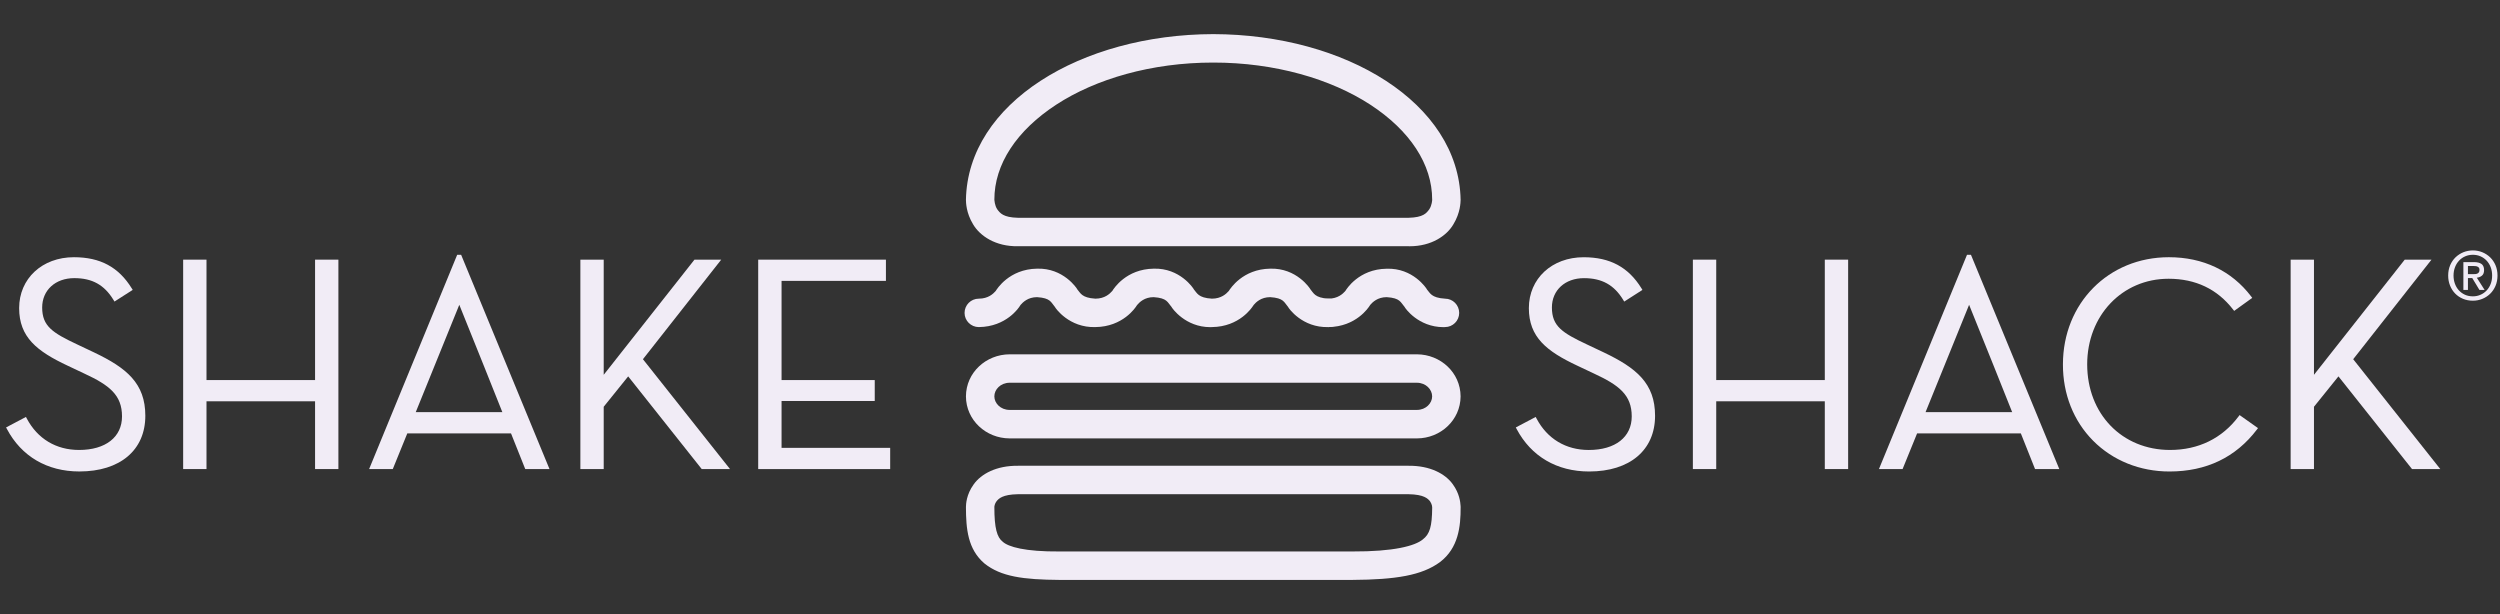 <svg width="114" height="28" viewBox="0 0 114 28" fill="none" xmlns="http://www.w3.org/2000/svg">
<rect x="0" y="0" width="114" height="28" fill="#333333" stroke="none"/>
<g clip-path="url(#clip0_3098_72315)">
<path d="M4.289 16.07L3.531 15.711C2.388 15.174 1.923 14.871 1.923 14.021C1.923 13.234 2.524 12.683 3.385 12.683C4.205 12.683 4.757 12.99 5.176 13.678L5.22 13.751L6.052 13.219L6.008 13.149C5.41 12.18 4.572 11.729 3.371 11.729C1.923 11.729 0.873 12.705 0.873 14.049C0.873 15.377 1.685 16.018 3.087 16.676L3.846 17.035C4.985 17.563 5.564 18.01 5.564 18.988C5.564 19.932 4.813 20.518 3.606 20.518C2.558 20.518 1.712 20.009 1.223 19.087L1.184 19.012L0.277 19.491L0.317 19.565C0.978 20.812 2.151 21.499 3.619 21.499C5.475 21.499 6.627 20.526 6.627 18.96C6.627 17.476 5.77 16.776 4.289 16.07Z" fill="#F1ECF6"/>
<path d="M14.367 17.331H9.416V11.84H8.352V21.389H9.416V18.299H14.367V21.389H15.431V11.84H14.367V17.331Z" fill="#F1ECF6"/>
<path d="M20.847 11.62L16.832 21.389H17.911L18.573 19.762H23.302L23.951 21.389H25.057L21.028 11.62H20.847ZM22.907 18.794H18.958L20.944 13.899C21.597 15.519 22.684 18.221 22.907 18.794Z" fill="#F1ECF6"/>
<path d="M32.888 11.84H31.668L27.529 17.091V11.84H26.465V21.39H27.529V18.548L28.645 17.163L31.999 21.39H33.289L29.318 16.38L32.888 11.84Z" fill="#F1ECF6"/>
<path d="M35.639 18.285H39.888V17.331H35.639V12.808H40.398V11.84H34.574V21.39H40.592V20.422H35.639V18.285Z" fill="#F1ECF6"/>
<path d="M73.133 16.07L72.374 15.711C71.232 15.175 70.767 14.872 70.767 14.021C70.767 13.234 71.368 12.684 72.228 12.684C73.049 12.684 73.602 12.991 74.02 13.678L74.064 13.752L74.895 13.22L74.852 13.149C74.254 12.181 73.416 11.73 72.215 11.73C70.767 11.73 69.716 12.706 69.716 14.049C69.716 15.377 70.528 16.019 71.93 16.677L72.69 17.036C73.829 17.564 74.407 18.011 74.407 18.988C74.407 19.932 73.657 20.519 72.449 20.519C71.402 20.519 70.556 20.01 70.067 19.087L70.028 19.013L69.121 19.491L69.16 19.566C69.822 20.813 70.995 21.5 72.463 21.5C74.318 21.5 75.471 20.527 75.471 18.96C75.471 17.477 74.614 16.777 73.133 16.07Z" fill="#F1ECF6"/>
<path d="M83.211 17.331H78.26V11.84H77.195V21.389H78.26V18.299H83.211V21.389H84.275V11.84H83.211V17.331Z" fill="#F1ECF6"/>
<path d="M89.695 11.62L85.68 21.389H86.758L87.42 19.762H92.15L92.798 21.389H93.904L89.876 11.62H89.695ZM91.755 18.794H87.805L89.791 13.899C90.445 15.519 91.532 18.221 91.755 18.794Z" fill="#F1ECF6"/>
<path d="M102.076 18.992C101.327 19.99 100.248 20.518 98.956 20.518C96.765 20.518 95.176 18.877 95.176 16.614C95.176 14.389 96.772 12.711 98.887 12.711C100.12 12.711 101.109 13.183 101.828 14.114L101.878 14.177L102.702 13.583L102.651 13.515C101.76 12.347 100.463 11.729 98.9 11.729C96.147 11.729 94.07 13.829 94.07 16.614C94.064 17.962 94.553 19.2 95.447 20.098C96.346 21.002 97.582 21.5 98.928 21.5C100.608 21.5 101.948 20.857 102.913 19.59L102.965 19.521L102.125 18.927L102.076 18.992Z" fill="#F1ECF6"/>
<path d="M107.306 16.38L110.876 11.84H109.656L105.517 17.091V11.84H104.453V21.389H105.517V18.548L106.633 17.163L109.988 21.389H111.277L107.306 16.38Z" fill="#F1ECF6"/>
<path d="M64.229 11.228V10.581V9.931C64.905 9.915 65.047 9.718 65.176 9.543C65.299 9.358 65.308 9.115 65.307 9.114V9.109C65.311 7.493 64.291 5.951 62.484 4.772C60.686 3.601 58.14 2.852 55.324 2.853C52.508 2.852 49.962 3.601 48.166 4.772C46.358 5.951 45.339 7.493 45.343 9.109V9.114C45.347 9.114 45.352 9.358 45.473 9.543C45.603 9.718 45.746 9.915 46.42 9.931H64.229V10.581V11.228H46.42C45.4 11.247 44.68 10.756 44.371 10.225C44.053 9.703 44.05 9.227 44.047 9.114V9.109C44.128 4.703 49.284 1.569 55.324 1.556C61.367 1.569 66.521 4.703 66.604 9.109V9.114C66.6 9.227 66.595 9.701 66.277 10.225C65.975 10.747 65.275 11.229 64.286 11.229C64.268 11.229 64.249 11.228 64.229 11.228Z" fill="#F1ECF6"/>
<path d="M48.308 26.444C46.67 26.431 45.642 26.299 44.886 25.69C44.129 25.039 44.05 24.117 44.047 23.122V23.119C44.05 23 44.06 22.557 44.4 22.087C44.742 21.608 45.436 21.229 46.421 21.239H64.23V21.887V22.536H46.421C45.713 22.547 45.54 22.739 45.444 22.856C45.361 22.961 45.346 23.079 45.343 23.109V23.119V23.122C45.341 24.09 45.468 24.504 45.719 24.698C45.97 24.937 46.748 25.16 48.308 25.147H61.66C63.563 25.156 64.524 24.891 64.876 24.601C65.204 24.352 65.299 23.995 65.308 23.154C65.308 23.145 65.308 23.132 65.306 23.119C65.301 23.115 65.308 23.099 65.295 23.044C65.279 22.99 65.254 22.92 65.208 22.856C65.109 22.739 64.939 22.547 64.23 22.536V21.887V21.239C65.216 21.229 65.911 21.608 66.251 22.087C66.551 22.5 66.592 22.898 66.602 23.065C66.604 23.069 66.604 23.079 66.604 23.093L66.605 23.122C66.609 24.014 66.505 24.988 65.664 25.631C64.839 26.238 63.653 26.432 61.66 26.444H48.308Z" fill="#F1ECF6"/>
<path d="M46.035 19.991C44.965 19.988 44.052 19.162 44.047 18.075C44.052 16.985 44.965 16.162 46.035 16.157H64.616C65.684 16.162 66.597 16.985 66.603 18.075C66.597 19.162 65.684 19.988 64.616 19.991H46.035ZM45.342 18.075C45.342 18.386 45.625 18.69 46.035 18.692H64.616C65.022 18.69 65.306 18.386 65.306 18.075C65.306 17.76 65.022 17.457 64.616 17.453H46.035C45.625 17.457 45.342 17.76 45.342 18.075Z" fill="#F1ECF6"/>
<path d="M53.424 14C53.237 13.787 53.23 13.591 52.605 13.55C52.189 13.55 51.959 13.784 51.86 13.9C51.832 13.931 51.833 13.931 51.825 13.947C51.783 14.018 51.209 14.902 49.949 14.915C48.752 14.952 48.125 14.048 48.107 14C47.921 13.784 47.914 13.591 47.289 13.55C46.873 13.55 46.644 13.784 46.542 13.9C46.517 13.931 46.517 13.931 46.51 13.947C46.469 14.018 45.895 14.902 44.633 14.915C44.275 14.915 43.984 14.624 43.984 14.269C43.984 13.909 44.275 13.619 44.633 13.619C45.065 13.619 45.294 13.391 45.389 13.285C45.413 13.257 45.411 13.257 45.404 13.269C45.444 13.203 46.008 12.27 47.289 12.251C48.492 12.212 49.109 13.152 49.129 13.201C49.269 13.356 49.318 13.581 49.949 13.619C50.379 13.619 50.609 13.391 50.703 13.285C50.715 13.272 50.72 13.266 50.723 13.264C50.788 13.156 51.353 12.27 52.605 12.251C53.805 12.212 54.423 13.15 54.443 13.201C54.586 13.358 54.632 13.581 55.263 13.619C55.692 13.619 55.922 13.391 56.017 13.285C56.028 13.276 56.033 13.269 56.035 13.266C56.098 13.165 56.664 12.27 57.92 12.251C59.122 12.212 59.739 13.152 59.76 13.201C59.9 13.356 59.947 13.581 60.575 13.619C60.935 13.619 61.225 13.909 61.225 14.269C61.225 14.624 60.935 14.915 60.575 14.915C59.382 14.952 58.755 14.048 58.739 14C58.552 13.784 58.546 13.591 57.92 13.55C57.504 13.55 57.272 13.784 57.173 13.9C57.147 13.931 57.148 13.934 57.14 13.947C57.096 14.015 56.525 14.902 55.263 14.915C55.239 14.916 55.214 14.918 55.19 14.918C54.044 14.918 53.44 14.043 53.424 14Z" fill="#F1ECF6"/>
<path d="M64.052 14C63.863 13.784 63.857 13.591 63.232 13.55C62.816 13.55 62.585 13.784 62.485 13.9C62.461 13.931 62.461 13.931 62.453 13.947C62.411 14.015 61.839 14.902 60.574 14.915C60.218 14.915 59.93 14.624 59.93 14.269C59.93 13.909 60.218 13.619 60.574 13.619C61.008 13.619 61.237 13.391 61.333 13.285C61.355 13.257 61.355 13.257 61.348 13.269C61.386 13.203 61.951 12.27 63.232 12.254C64.433 12.212 65.051 13.152 65.072 13.203C65.21 13.355 65.262 13.581 65.892 13.619C66.25 13.619 66.539 13.909 66.539 14.269C66.539 14.624 66.25 14.915 65.892 14.915C65.867 14.916 65.846 14.918 65.823 14.918C64.671 14.916 64.069 14.048 64.052 14Z" fill="#F1ECF6"/>
<path d="M113.886 12.565C113.886 12.737 113.856 12.893 113.796 13.034C113.736 13.175 113.654 13.296 113.551 13.396C113.447 13.496 113.328 13.574 113.192 13.629C113.056 13.684 112.914 13.712 112.764 13.712C112.599 13.712 112.447 13.682 112.309 13.624C112.172 13.566 112.053 13.486 111.954 13.384C111.855 13.281 111.777 13.161 111.721 13.02C111.665 12.881 111.637 12.729 111.637 12.565C111.637 12.393 111.667 12.237 111.727 12.096C111.787 11.955 111.869 11.835 111.972 11.734C112.076 11.635 112.196 11.557 112.332 11.501C112.469 11.447 112.614 11.419 112.764 11.419C112.914 11.419 113.056 11.447 113.192 11.501C113.328 11.557 113.447 11.635 113.551 11.734C113.654 11.835 113.736 11.955 113.796 12.096C113.856 12.237 113.886 12.393 113.886 12.565ZM113.641 12.565C113.641 12.427 113.619 12.299 113.574 12.182C113.529 12.066 113.466 11.966 113.387 11.882C113.307 11.798 113.214 11.733 113.108 11.687C113.001 11.641 112.887 11.618 112.764 11.618C112.64 11.618 112.524 11.641 112.417 11.687C112.309 11.733 112.216 11.798 112.136 11.882C112.057 11.966 111.994 12.066 111.949 12.182C111.905 12.299 111.881 12.427 111.881 12.565C111.881 12.696 111.903 12.819 111.943 12.934C111.984 13.048 112.043 13.148 112.119 13.234C112.196 13.319 112.288 13.387 112.397 13.438C112.505 13.488 112.628 13.513 112.764 13.513C112.887 13.513 113.001 13.49 113.108 13.443C113.214 13.398 113.307 13.332 113.387 13.249C113.466 13.165 113.529 13.065 113.574 12.95C113.619 12.835 113.641 12.706 113.641 12.565ZM112.538 13.221H112.33V11.952H112.811C112.964 11.952 113.079 11.981 113.157 12.038C113.234 12.095 113.274 12.188 113.274 12.317C113.274 12.431 113.242 12.515 113.178 12.568C113.115 12.621 113.036 12.653 112.943 12.664L113.298 13.221H113.062L112.734 12.679H112.538V13.221ZM112.771 12.501C112.809 12.501 112.847 12.499 112.883 12.497C112.918 12.493 112.95 12.485 112.976 12.471C113.003 12.456 113.024 12.436 113.041 12.41C113.057 12.385 113.065 12.349 113.065 12.302C113.065 12.263 113.056 12.232 113.039 12.21C113.022 12.187 112.999 12.17 112.973 12.158C112.947 12.145 112.917 12.137 112.884 12.135C112.851 12.132 112.82 12.13 112.789 12.13H112.538V12.501H112.771Z" fill="#F1ECF6"/>
</g>
<defs>
<clipPath id="clip0_3098_72315">
<rect width="113.609" height="28" fill="white" transform="translate(0.277)"/>
</clipPath>
</defs>
</svg>
